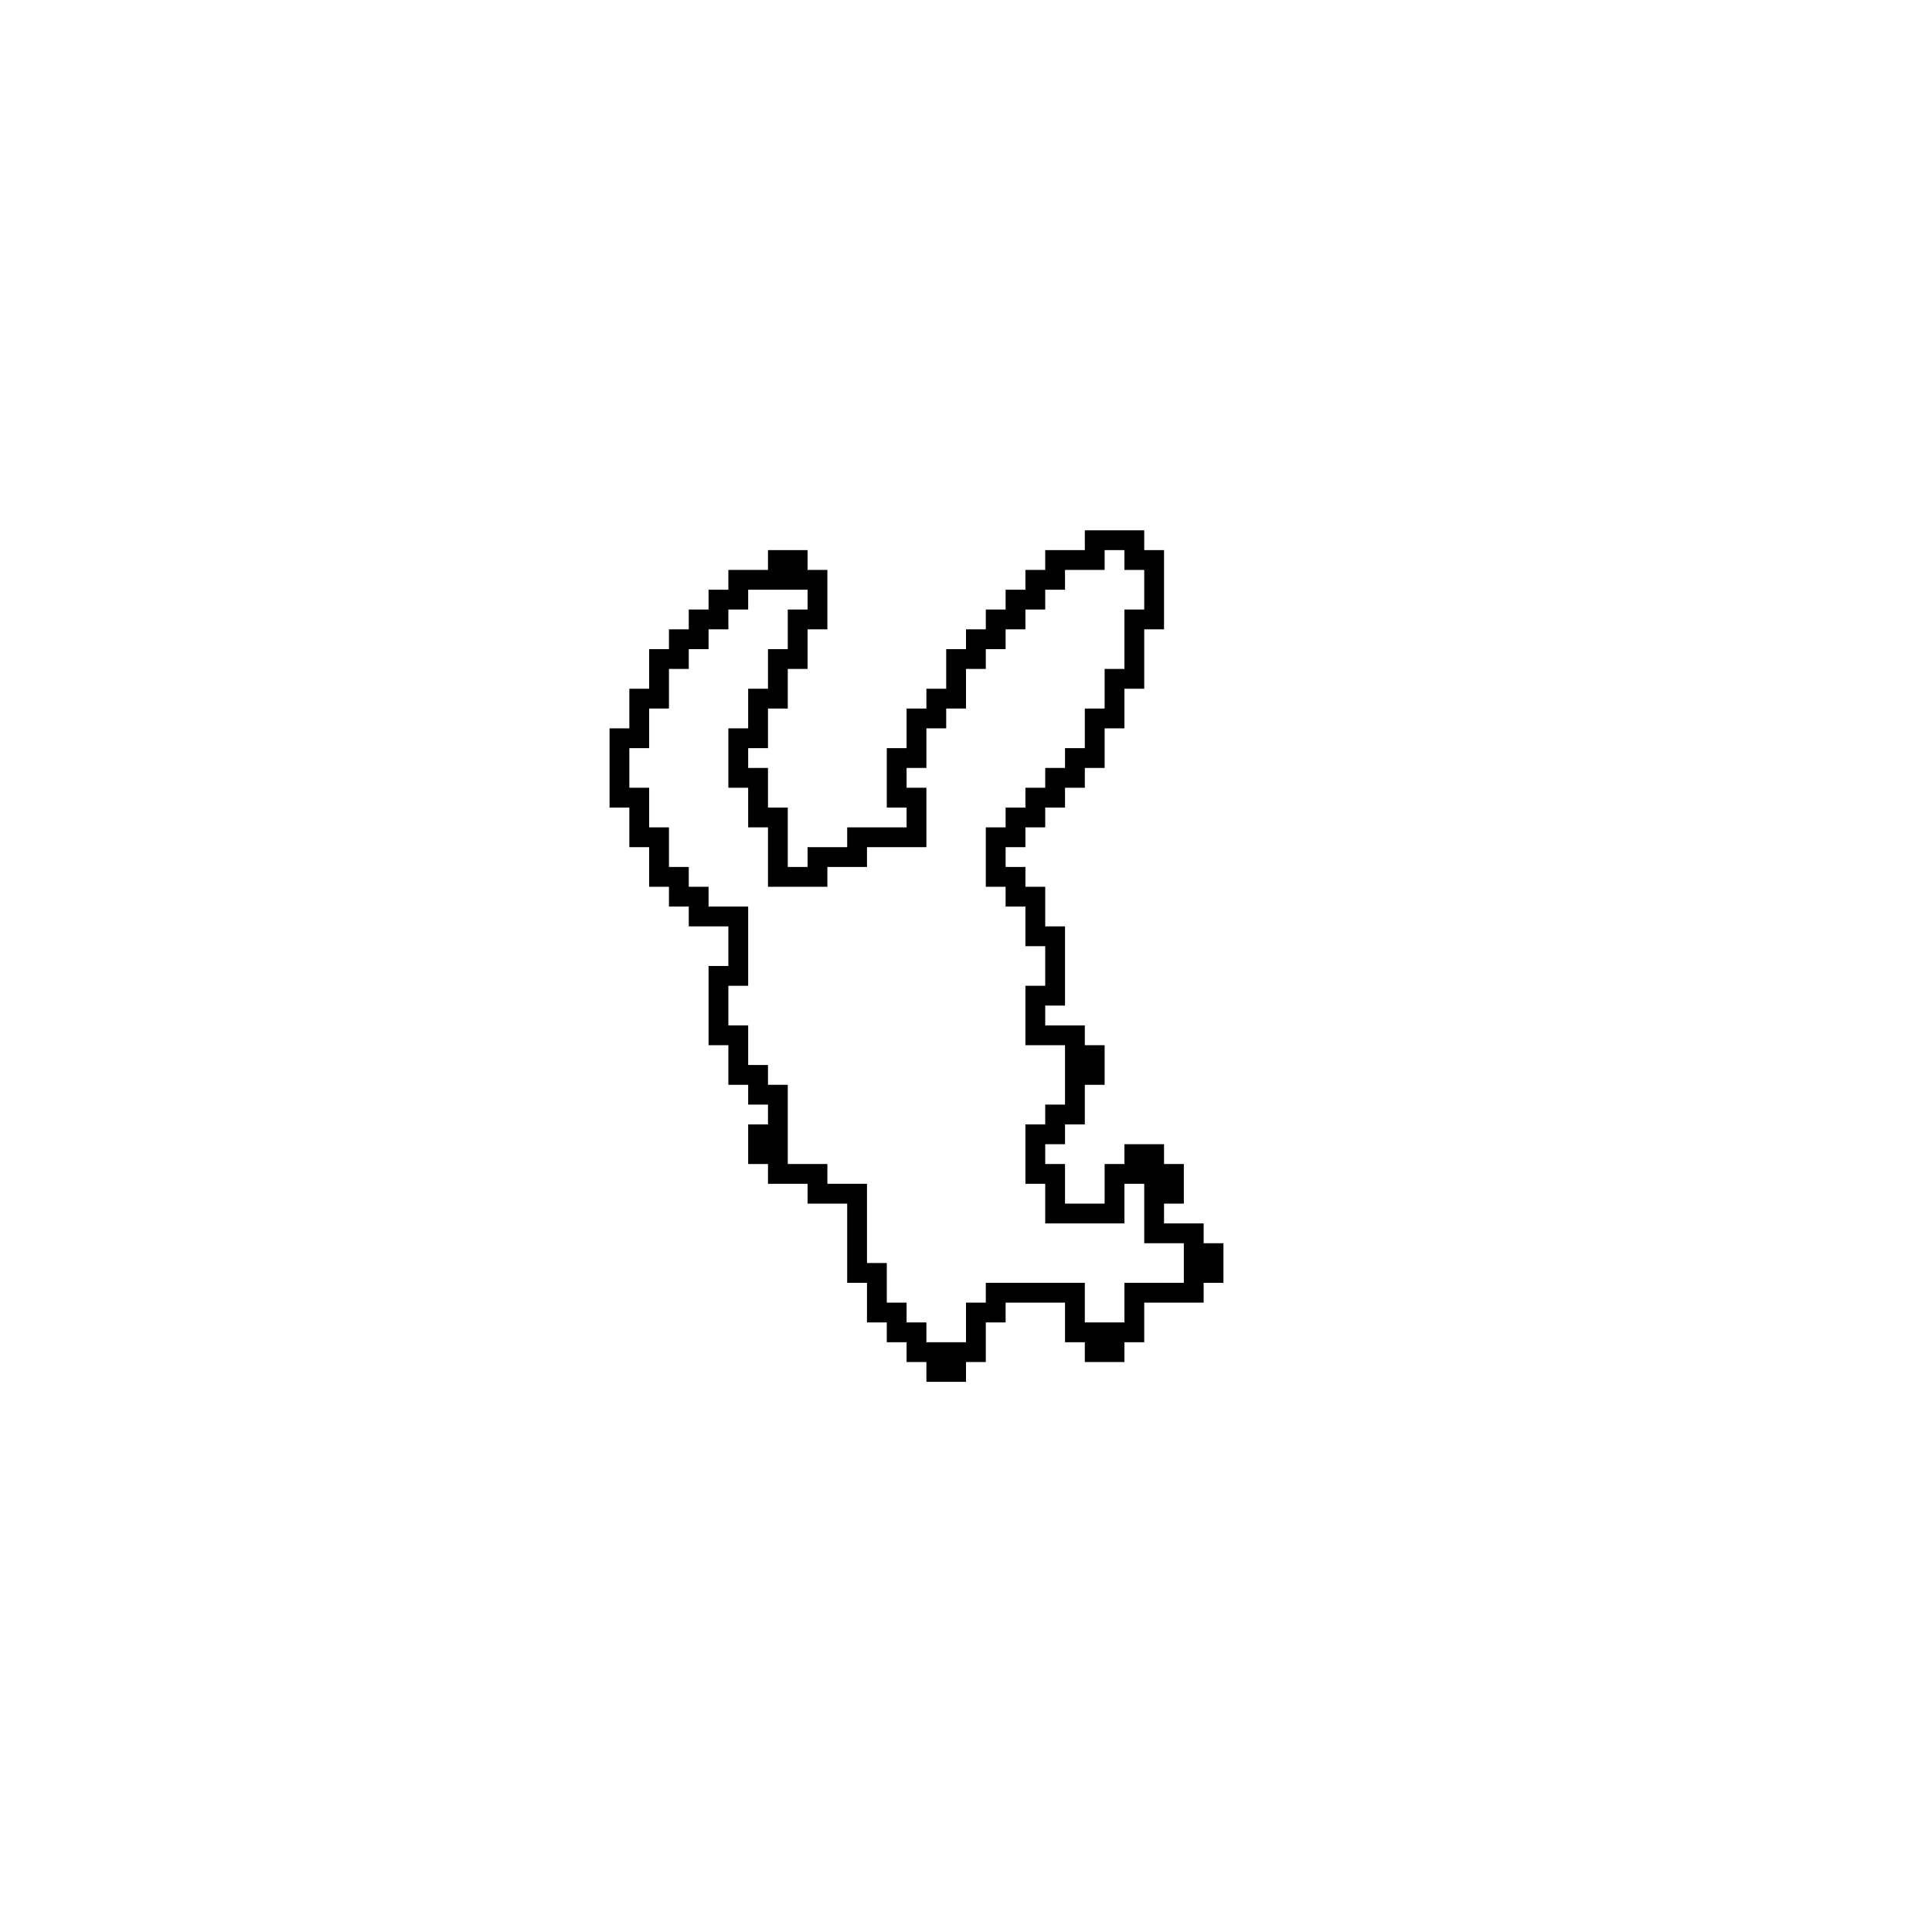 <?xml version="1.0" encoding="UTF-8"?>
<!-- Uploaded to: SVG Repo, www.svgrepo.com, Generator: SVG Repo Mixer Tools -->
<svg fill="#000000" width="800px" height="800px" version="1.1" viewBox="144 144 512 512" xmlns="http://www.w3.org/2000/svg">
 <path d="m431.49 284.54v5.246h-10.496v5.25h-5.25v5.246h-5.246v5.25h-5.25v5.246h-5.246v5.25h-5.25v10.496h-5.246v5.246h-5.25v10.496h-5.246v15.746h5.246v5.246h-15.742v5.25h-10.496v5.246h-5.25v-15.742h-5.246v-10.496h-5.25v-5.25h5.25v-10.496h5.246v-10.496h5.25v-10.496h5.246v-15.742h-5.246v-5.25h-10.496v5.25h-10.496v5.246h-5.25v5.25h-5.246v5.246h-5.25v5.25h-5.246v10.496h-5.25v10.496h-5.246v20.992h5.246v10.496h5.25v10.496h5.246v5.246h5.25v5.25h10.496v10.496h-5.25v20.992h5.25v10.496h5.246v5.246h5.25v5.25h-5.25v10.496h5.25v5.246h10.496v5.25h10.496v20.988h5.246v10.496h5.25v5.25h5.246v5.246h5.25v5.25h10.496v-5.25h5.246v-10.496h5.25v-5.246h15.742v10.496h5.25v5.246h10.496v-5.246h5.246v-10.496h15.746v-5.25h5.246v-10.492h-5.246v-5.25h-10.496v-5.246h5.246v-10.496h-5.246v-5.25h-10.496v5.25h-5.25v10.496h-10.496v-10.496h-5.246v-5.25h5.246v-5.246h5.25v-10.496h5.246v-10.496h-5.246v-5.25h-10.496v-5.246h5.246v-20.992h-5.246v-10.496h-5.25v-5.25h-5.246v-5.246h5.246v-5.25h5.25v-5.246h5.246v-5.25h5.25v-5.246h5.246v-10.496h5.25v-10.496h5.246v-15.746h5.25v-20.992h-5.25v-5.246zm5.246 5.246h5.25v5.25h5.246v10.496h-5.246v15.742h-5.25v10.496h-5.246v10.496h-5.25v5.25h-5.246v5.246h-5.25v5.25h-5.246v5.246h-5.25v15.746h5.25v5.246h5.246v10.496h5.25v10.496h-5.25v15.746h10.496v15.742h-5.246v5.25h-5.25v15.742h5.25v10.496h20.992v-10.496h5.246v15.746h10.496v10.492h-15.742v10.496h-10.496v-10.496h-26.242v5.25h-5.246v10.496h-10.496v-5.25h-5.25v-5.246h-5.246v-10.496h-5.25v-20.992h-10.496v-5.246h-10.496v-20.992h-5.246v-5.25h-5.25v-10.496h-5.246v-10.496h5.246v-20.992h-10.496v-5.246h-5.246v-5.25h-5.25v-10.496h-5.246v-10.496h-5.25v-10.496h5.25v-10.496h5.246v-10.496h5.25v-5.246h5.246v-5.25h5.25v-5.246h5.246v-5.25h15.746v5.25h-5.25v10.496h-5.246v10.496h-5.25v10.496h-5.246v15.742h5.246v10.496h5.25v15.746h15.742v-5.25h10.496v-5.246h15.746v-15.746h-5.25v-5.246h5.25v-10.496h5.246v-5.25h5.25v-10.496h5.246v-5.246h5.25v-5.25h5.246v-5.246h5.25v-5.25h5.246v-5.246h10.496z"/>
</svg>